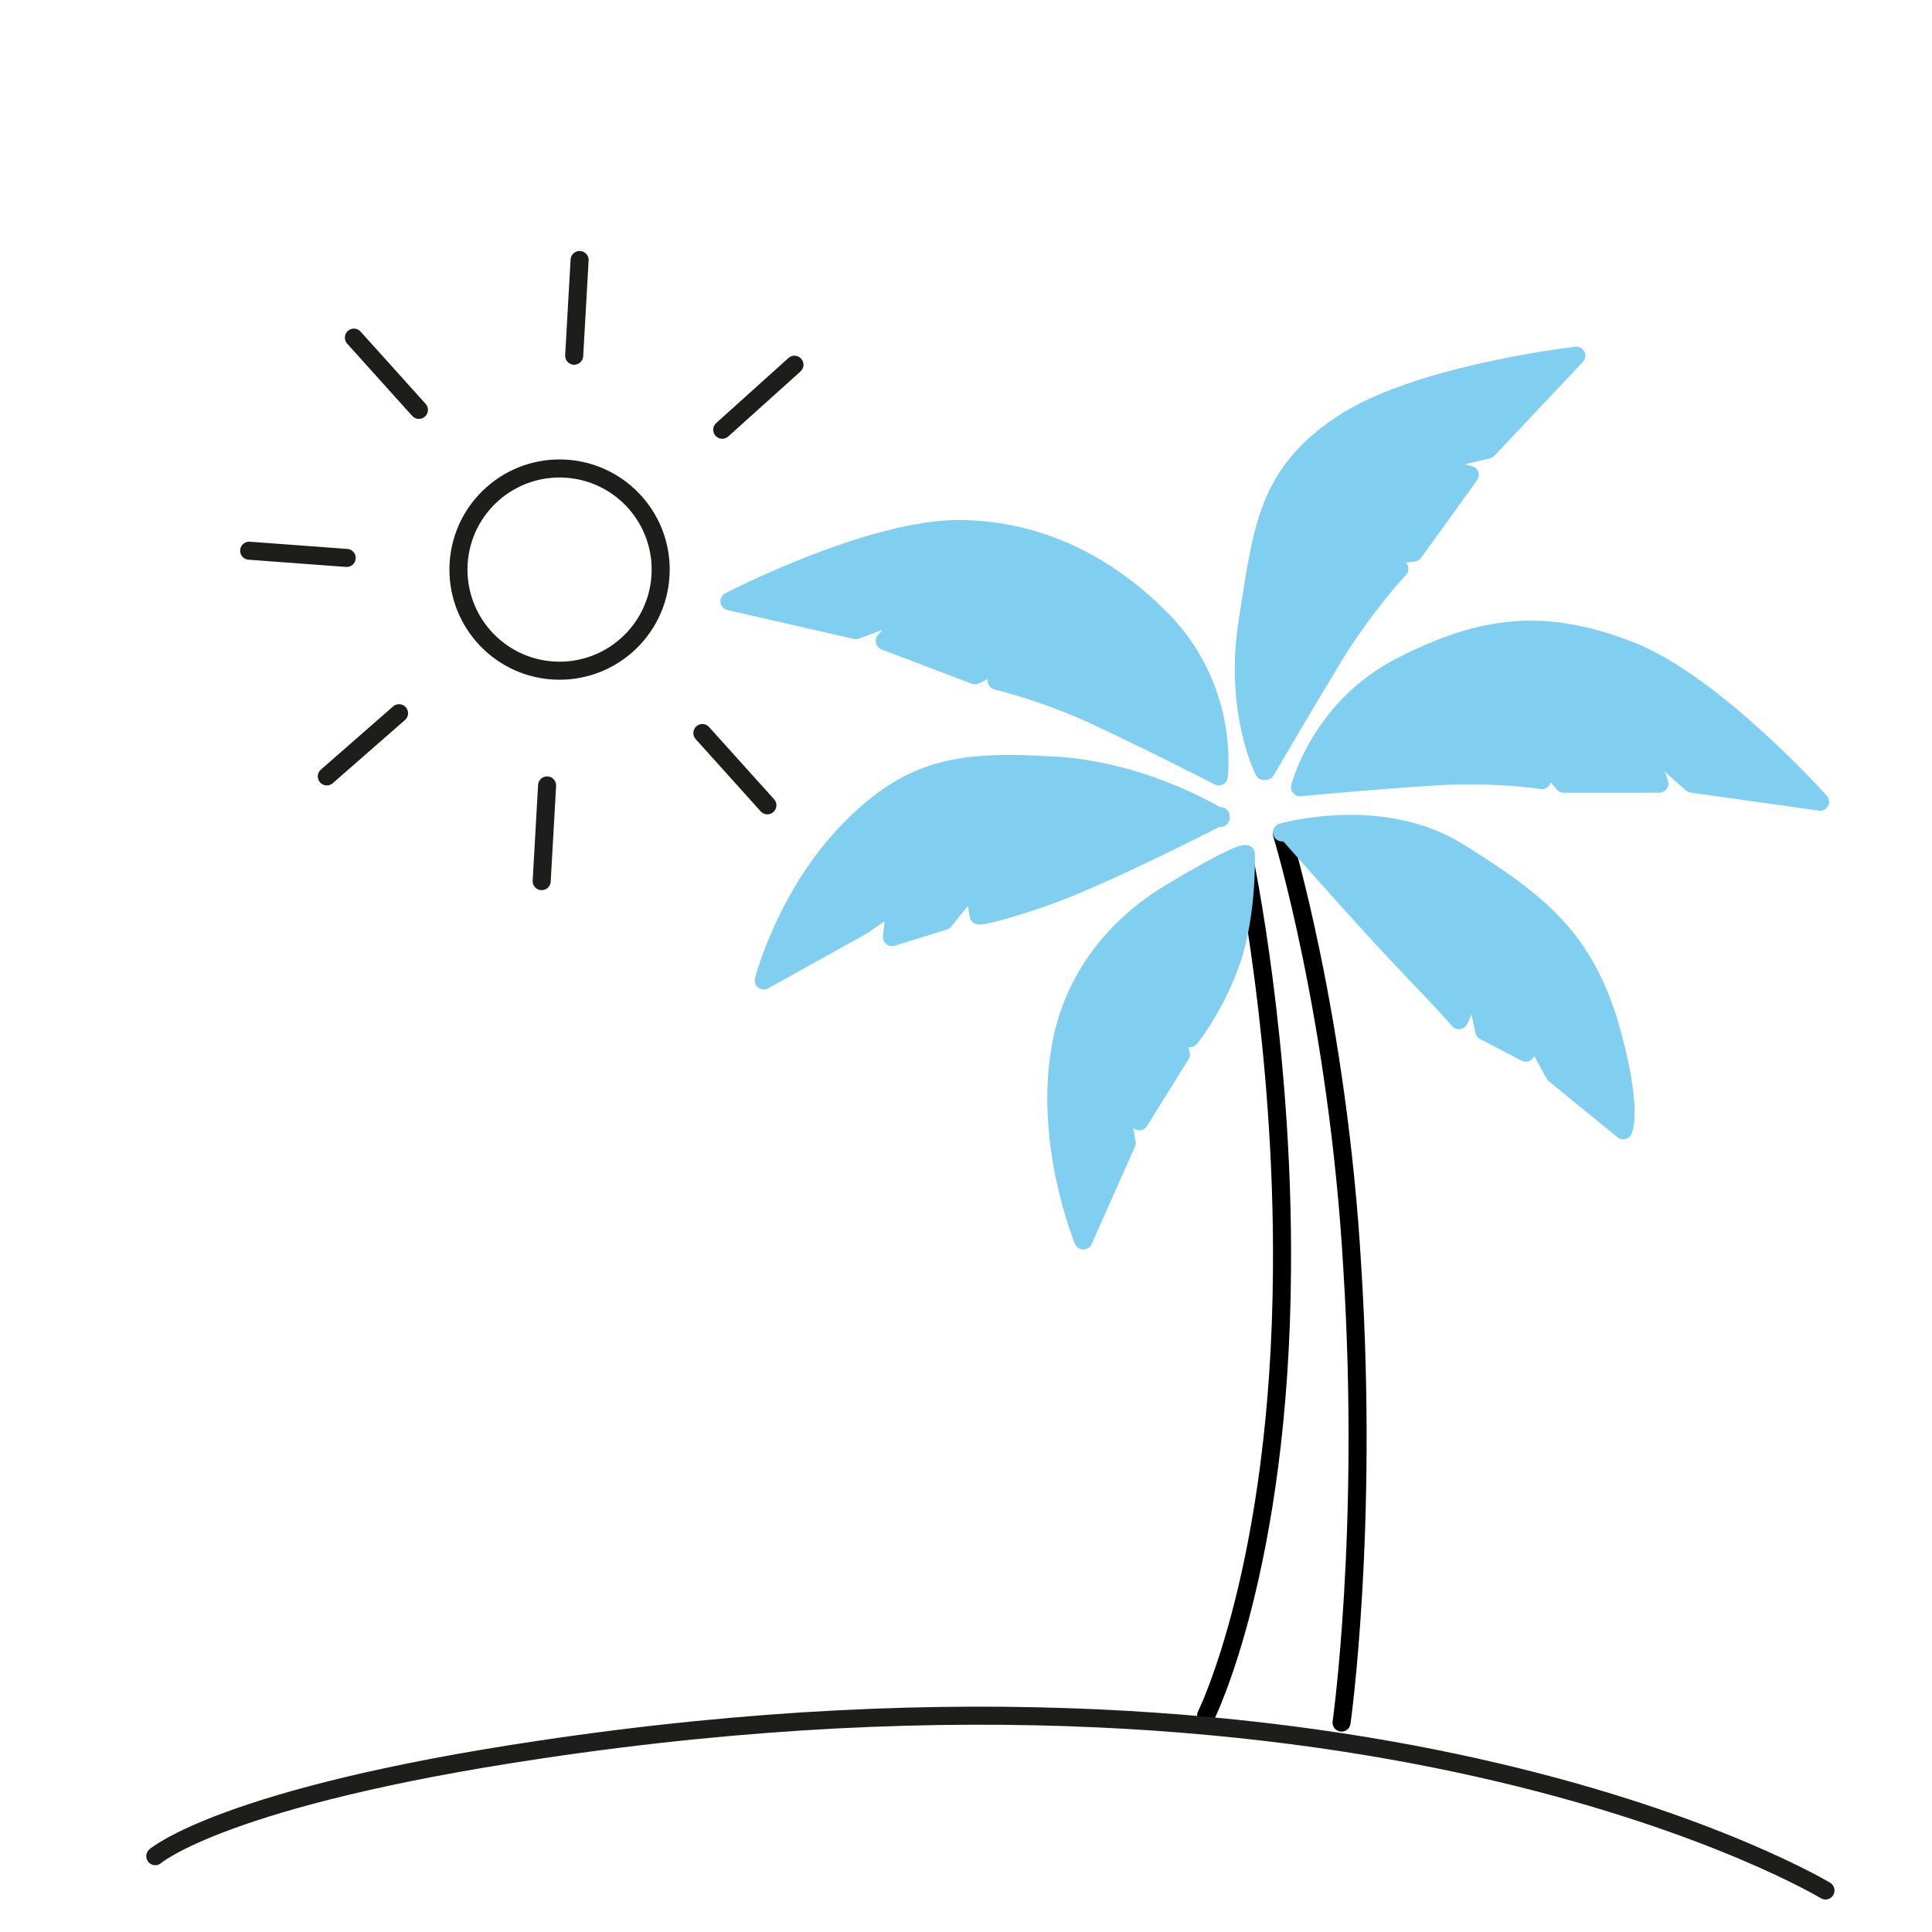 <svg xmlns="http://www.w3.org/2000/svg" width="107" height="107" fill="none" fill-rule="evenodd" xmlns:v="https://vecta.io/nano"><defs><style>.b{stroke:#000;}.b,.c,.d{stroke-linecap:round;stroke-linejoin:round;}.b,.d{fill:none;}.c{fill:#80cff1;stroke:#80cff1;}.d{stroke:#1d1d1b;}</style></defs><circle class="d" cx="31.1" cy="31.6" r="5.6" transform="translate(-2.5 60.6) rotate(-86.4)"/><line class="d" x1="44" y1="20.2" x2="40" y2="23.8"/><line class="d" x1="42.5" y1="44.6" x2="38.9" y2="40.6"/><line class="d" x1="30" y1="48.8" x2="30.3" y2="43.5"/><line class="d" x1="18.1" y1="43" x2="22.1" y2="39.5"/><line class="d" x1="13.8" y1="30.5" x2="19.2" y2="30.9"/><line class="d" x1="19.6" y1="18.7" x2="23.2" y2="22.7"/><line class="d" x1="32.1" y1="14.4" x2="31.8" y2="19.7"/><path class="b" d="M68.9,47.5s2.2,10.4,2.1,22.8c-.1,16.5-4.2,24.7-4.2,24.7"/><path class="b" d="M71,46.2s3.1,10.1,3.9,24.1c.9,14.5-.6,25.1-.6,25.1"/><path class="c" d="M71,46.1s5.5-1.6,9.8,1.1,6.8,4.6,8.3,9.4c1.4,4.8.8,6,.8,6l-3.8-3.1-1.1-2-.5.8-2.3-1.2-.5-2.5-.9,1.9s-.5-.6-2.8-3-6.7-7.4-6.7-7.4Z"/><path class="c" d="M67.6,45.3s-4.1-2.6-9.2-2.9-7.9,0-11.4,3.6-4.7,8.3-4.7,8.3l5.4-3,1.9-1.3-.2,1.9,2.9-.9,1.6-2,.3,1.7s.4.1,3.6-1,9.8-4.5,9.8-4.5Z"/><path class="c" d="M67.5,43s.6-4.5-2.8-8.3c-2.6-2.8-6.4-5.3-11.4-5.4s-12.9,4-12.9,4l7,1.6,3.2-1.2-1.6,1.8,5,1.9,2.2-1.1-1,1.4s2.6.6,5.6,2,6.7,3.3,6.7,3.3Z"/><path class="c" d="M72,43.6s1.1-4.4,5.6-6.7,7.9-2.7,12.6-.9,10.6,8.4,10.6,8.4l-7.1-1-2.6-2.3.8,2.3h-5.3c0,0-1.6-1.9-1.6-1.9l.4,1.7s-2.6-.4-5.9-.2-7.5.6-7.5.6Z"/><path class="c" d="M70,42.7s-1.7-3.3-.9-8.3,1-8.1,5.2-10.9,13-3.8,13-3.8l-4.9,5.2-3.4.8,2.4.6-3.1,4.3-2.4.3,1.6.6s-1.8,1.9-3.6,4.8c-1.7,2.8-3.8,6.4-3.8,6.4Z"/><path class="c" d="M68.9,47.3s-.5,0-4,2.1c-2.7,1.6-5.3,4.3-6.1,8.3-1.1,5.5,1.2,11,1.2,11l2.4-5.4-.5-2.8,1.2,1.6,2.3-3.7-.5-1.9,1,1s1.4-1.7,2.3-4.3.8-5.9.8-5.9Z"/><path class="d" d="M8.6,102.8s3.8-3.3,21.3-5.9c46.7-7,71.2,7.8,71.2,7.8"/></svg>
